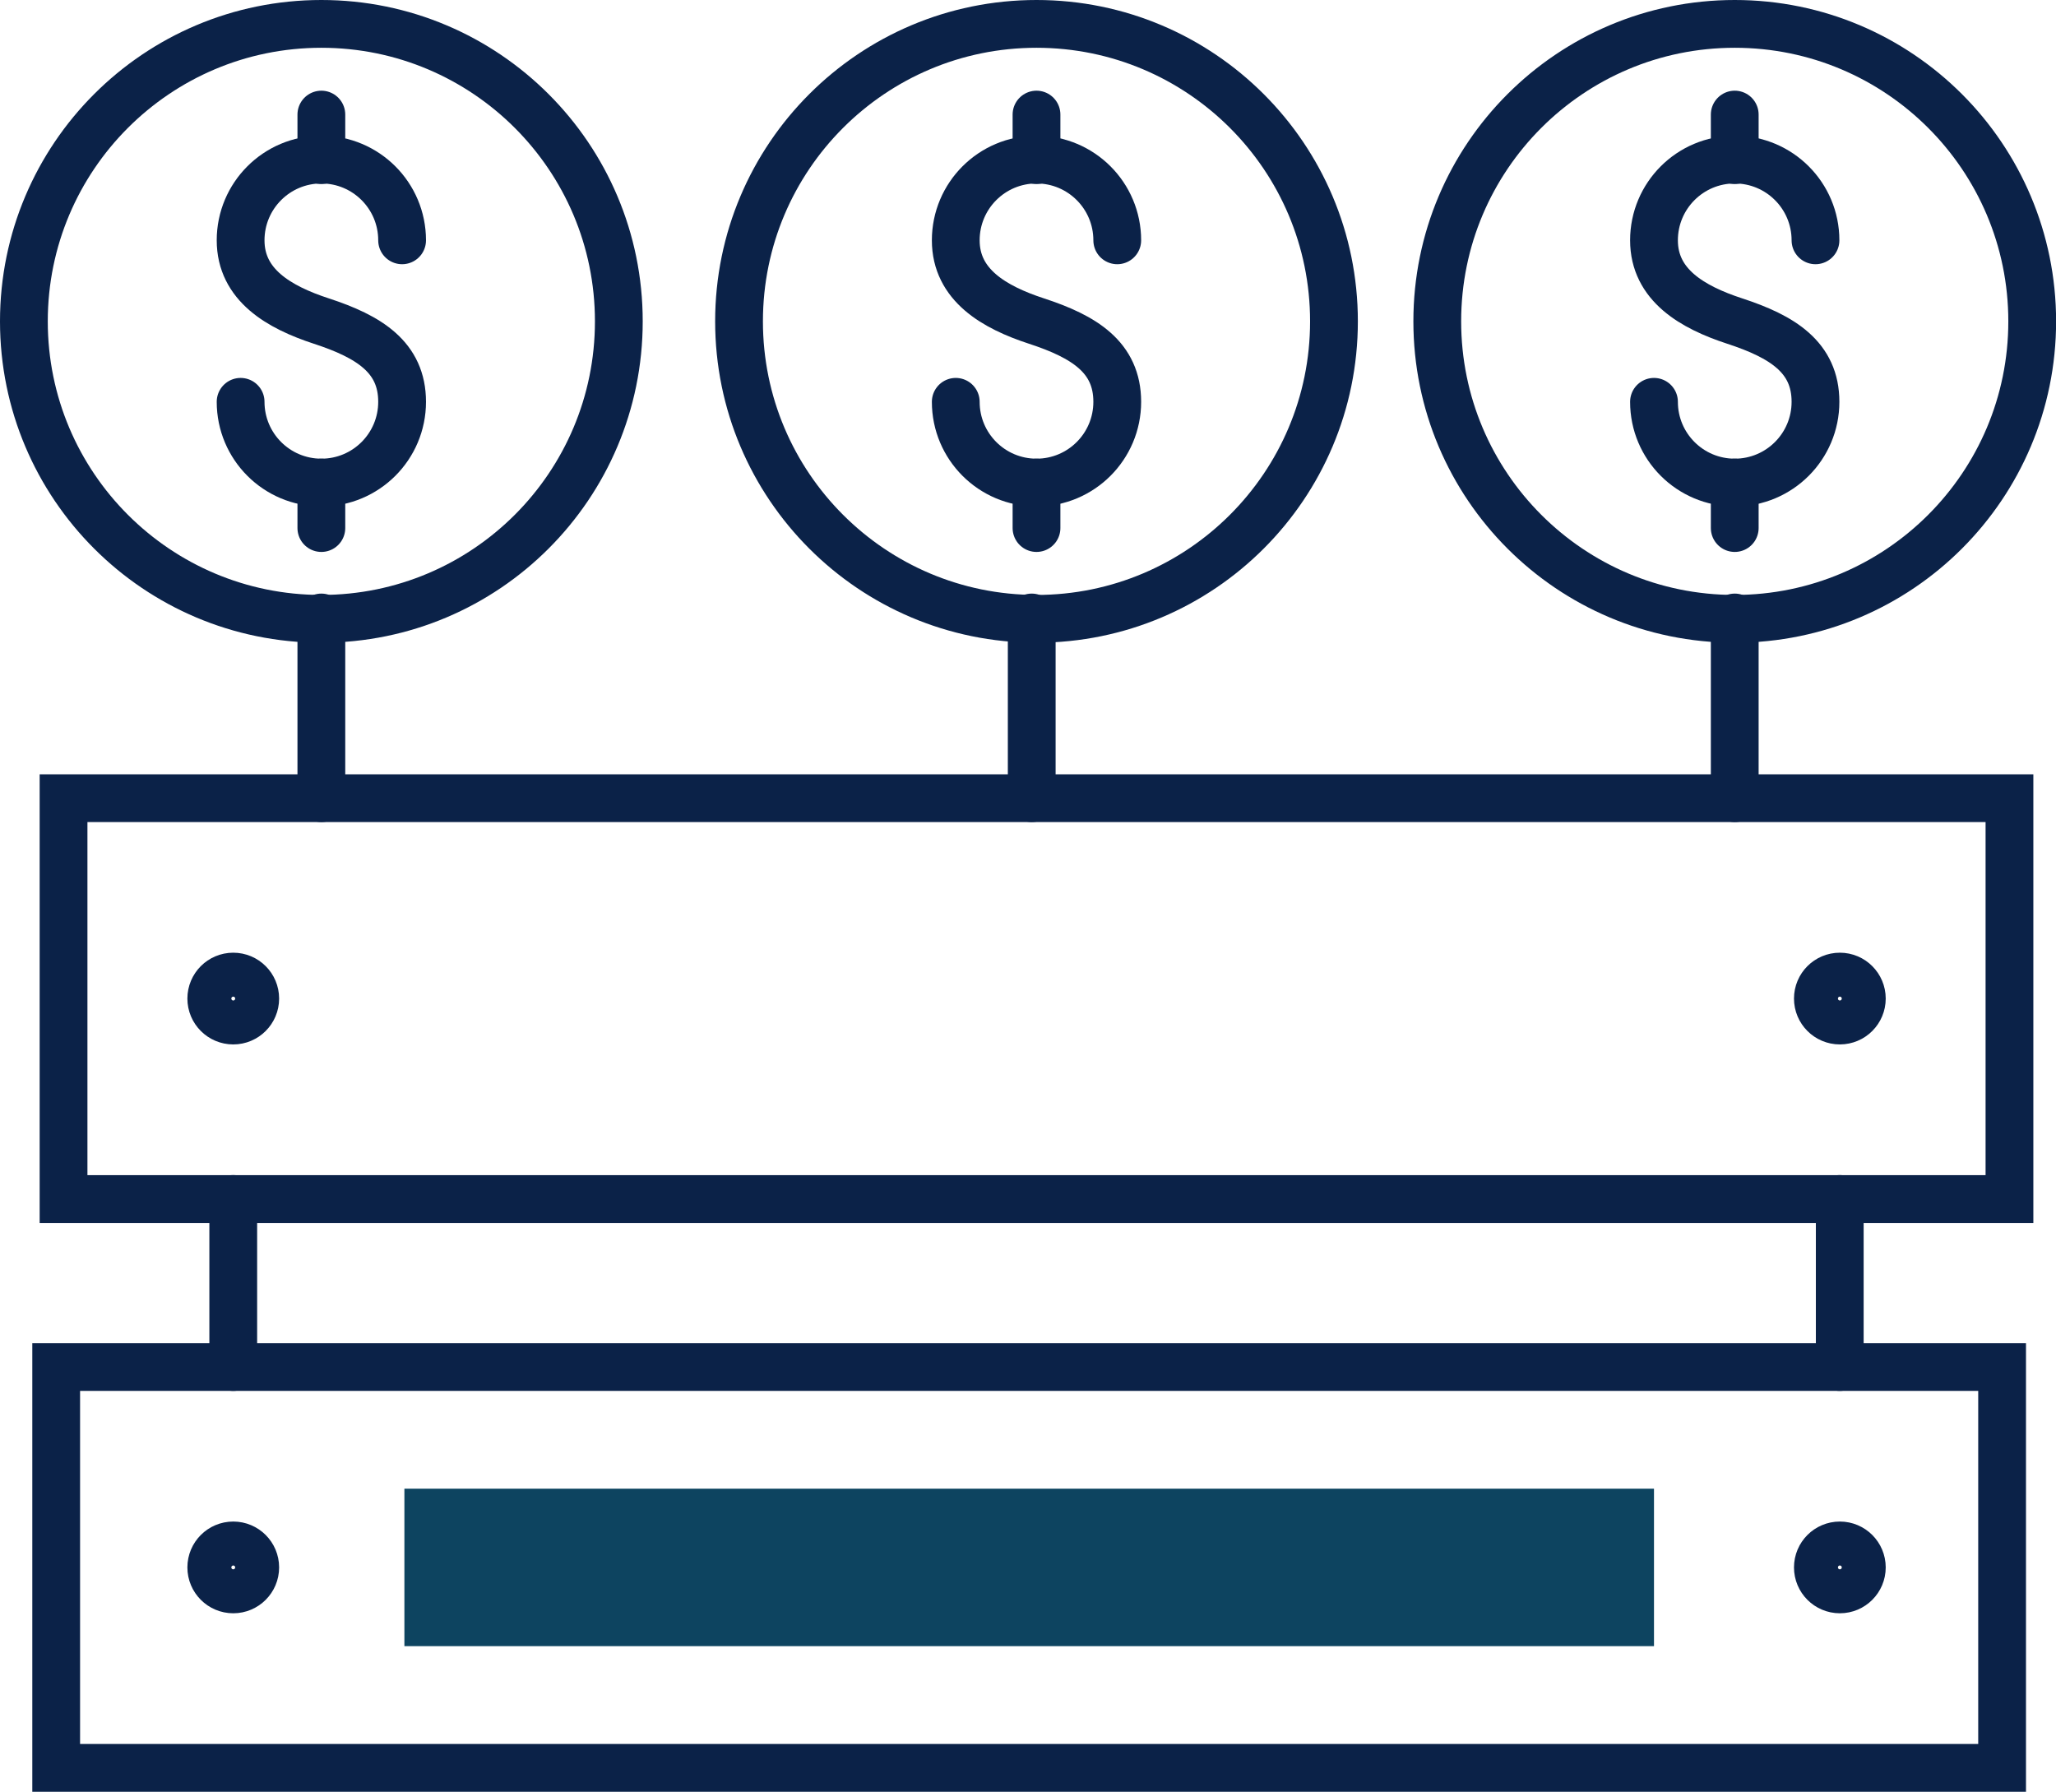 <?xml version="1.0" encoding="UTF-8"?>
<svg id="Layer_2" xmlns="http://www.w3.org/2000/svg" viewBox="0 0 215.16 187.51">
  <defs>
    <style>
      .cls-1 {
        stroke-miterlimit: 10;
      }

      .cls-1, .cls-2 {
        fill: none;
        stroke: #0b2248;
        stroke-linecap: round;
        stroke-width: 5px;
      }

      .cls-2 {
        stroke-linejoin: round;
      }

      .cls-3 {
        fill: #0d4460;
      }
    </style>
  </defs>
  <g id="Icon_Set">
    <g>
      <g>
        <path class="cls-2" d="M100.02,42.05c0,4.67,3.78,8.45,8.45,8.45s8.45-3.78,8.45-8.45-3.46-6.82-8.45-8.45c-4.44-1.45-8.45-3.78-8.45-8.45s3.78-8.45,8.45-8.45,8.45,3.78,8.45,8.45"/>
        <line class="cls-2" x1="108.47" y1="11.99" x2="108.47" y2="16.76"/>
        <line class="cls-2" x1="108.47" y1="50.5" x2="108.47" y2="55.26"/>
        <circle class="cls-2" cx="108.47" cy="33.63" r="31.13"/>
      </g>
      <g>
        <path class="cls-2" d="M173.09,42.05c0,4.67,3.78,8.45,8.45,8.45s8.45-3.78,8.45-8.45-3.46-6.82-8.45-8.45c-4.44-1.45-8.45-3.78-8.45-8.45s3.78-8.45,8.45-8.45,8.45,3.78,8.45,8.45"/>
        <line class="cls-2" x1="181.54" y1="11.99" x2="181.54" y2="16.76"/>
        <line class="cls-2" x1="181.54" y1="50.5" x2="181.54" y2="55.26"/>
        <circle class="cls-2" cx="181.54" cy="33.63" r="31.13"/>
      </g>
      <g>
        <path class="cls-2" d="M25.18,42.05c0,4.67,3.78,8.45,8.45,8.45s8.45-3.78,8.45-8.45-3.46-6.82-8.45-8.45c-4.44-1.45-8.45-3.78-8.45-8.45s3.78-8.45,8.45-8.45,8.45,3.78,8.45,8.45"/>
        <line class="cls-2" x1="33.63" y1="11.99" x2="33.63" y2="16.76"/>
        <line class="cls-2" x1="33.63" y1="50.5" x2="33.63" y2="55.26"/>
        <circle class="cls-2" cx="33.63" cy="33.63" r="31.13"/>
      </g>
      <g>
        <g>
          <line class="cls-1" x1="107.97" y1="64.62" x2="107.97" y2="83.53"/>
          <line class="cls-1" x1="181.54" y1="64.62" x2="181.54" y2="83.53"/>
          <line class="cls-1" x1="33.63" y1="64.62" x2="33.63" y2="83.53"/>
          <g>
            <rect class="cls-1" x="6.65" y="83.53" width="203.64" height="41.95"/>
            <rect class="cls-1" x="5.88" y="143.06" width="203.64" height="41.95"/>
            <g>
              <path class="cls-1" d="M24.41,125.47v17.59"/>
              <path class="cls-1" d="M192.53,143.06v-17.59"/>
            </g>
          </g>
        </g>
        <circle class="cls-1" cx="24.41" cy="104.5" r="2.3"/>
        <circle class="cls-1" cx="24.41" cy="164.03" r="2.3"/>
        <path class="cls-1" d="M194.84,104.5c0,1.27-1.03,2.3-2.3,2.3s-2.3-1.03-2.3-2.3,1.03-2.3,2.3-2.3,2.3,1.03,2.3,2.3Z"/>
        <path class="cls-1" d="M194.84,164.03c0,1.27-1.03,2.3-2.3,2.3s-2.3-1.03-2.3-2.3,1.03-2.3,2.3-2.3,2.3,1.03,2.3,2.3Z"/>
      </g>
      <rect class="cls-3" x="42.32" y="155.79" width="130.77" height="16.48"/>
    </g>
  </g>
</svg>
